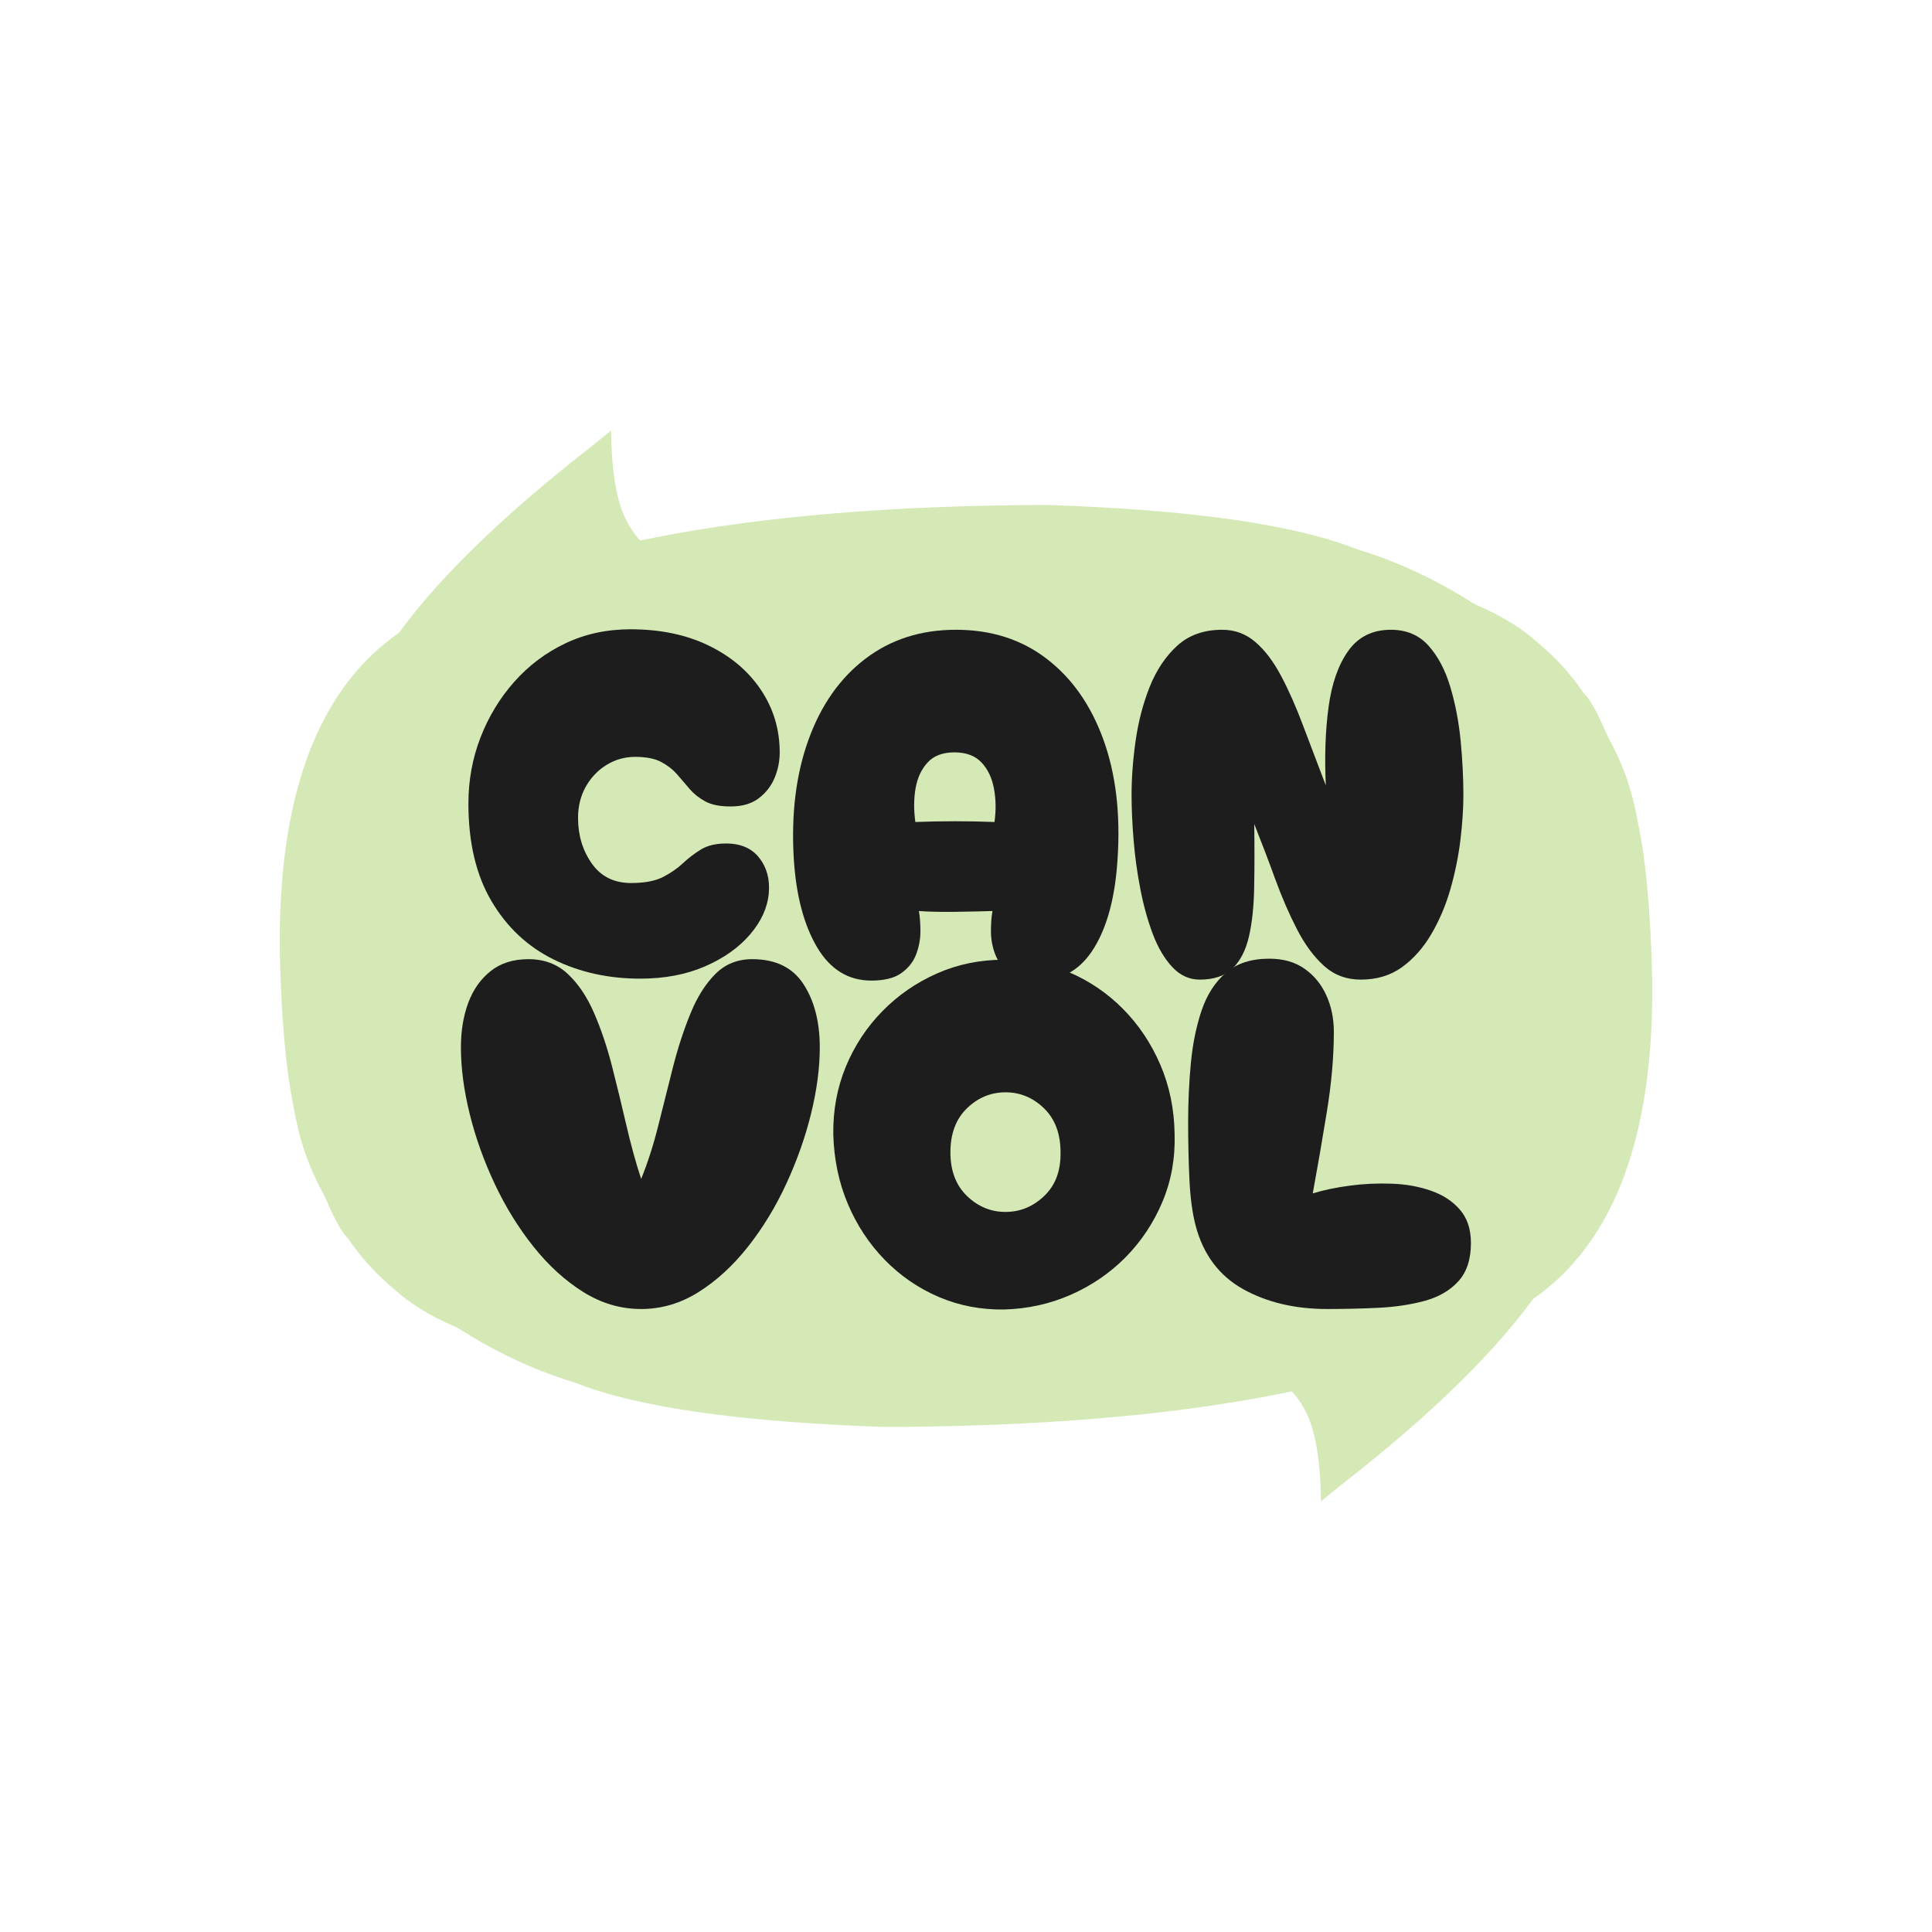 <svg xmlns="http://www.w3.org/2000/svg" xmlns:xlink="http://www.w3.org/1999/xlink" width="500" viewBox="0 0 375 375" height="500" preserveAspectRatio="xMidYMid meet"><defs><g></g><clipPath id="ec0f8d129d"><path d="M 54 98.004 L 320 98.004 L 320 291.398 L 54 291.398 Z M 54 98.004 " clip-rule="nonzero"></path></clipPath><clipPath id="fe5070f5e3"><path d="M 55 83.578 L 321 83.578 L 321 276.973 L 55 276.973 Z M 55 83.578 " clip-rule="nonzero"></path></clipPath></defs><g clip-path="url(#ec0f8d129d)"><path fill="#d5e9b7" d="M 256.387 291.398 L 261.043 287.66 C 278.336 274.121 290.871 261.773 298.648 250.617 C 304.887 242.941 310.352 230.223 315.035 212.457 C 319.289 191.723 320.281 174.391 318.016 160.465 C 316.203 147.832 309.773 136.59 298.727 126.734 C 287.664 117.082 275.859 110.363 263.305 106.578 C 251.262 101.797 231.203 98.938 203.137 98.004 C 143.742 98.191 101.926 106.41 77.684 122.66 C 61.613 133.672 53.824 154.609 54.32 185.473 C 54.75 202.691 56.262 214.719 58.859 221.547 C 62.871 232.559 65.754 238.812 67.504 240.309 C 70.023 244.027 73.004 247.32 76.449 250.184 C 85.223 258.168 101.051 263.195 123.934 265.266 C 130.844 265.895 140.73 266.062 153.594 265.773 L 217.055 262.719 C 225.453 262.48 232.781 262.953 239.027 264.133 C 245.844 265.574 250.504 268.598 253.012 273.207 C 255.172 276.82 256.297 282.887 256.387 291.398 " fill-opacity="1" fill-rule="nonzero"></path></g><g clip-path="url(#fe5070f5e3)"><path fill="#d5e9b7" d="M 118.613 83.574 L 113.957 87.316 C 96.664 100.855 84.129 113.203 76.352 124.359 C 70.113 132.035 64.648 144.754 59.965 162.516 C 55.711 183.254 54.719 200.586 56.984 214.508 C 58.797 227.145 65.227 238.387 76.273 248.238 C 87.336 257.891 99.141 264.613 111.695 268.398 C 123.738 273.18 143.797 276.039 171.863 276.973 C 231.258 276.785 273.074 268.566 297.316 252.316 C 313.387 241.305 321.176 220.367 320.68 189.504 C 320.25 172.281 318.738 160.258 316.141 153.43 C 312.129 142.418 309.246 136.164 307.496 134.668 C 304.977 130.945 301.996 127.656 298.551 124.793 C 289.777 116.809 273.949 111.781 251.066 109.711 C 244.156 109.082 234.27 108.91 221.406 109.199 L 157.945 112.258 C 149.547 112.496 142.219 112.023 135.973 110.844 C 129.156 109.402 124.496 106.379 121.988 101.77 C 119.828 98.156 118.703 92.09 118.613 83.574 " fill-opacity="1" fill-rule="nonzero"></path></g><g fill="#1e1d1d" fill-opacity="1"><g transform="translate(88.496, 190.143)"><g><path d="M 35.75 -0.188 C 29.594 -0.188 23.988 -1.43 18.938 -3.922 C 13.883 -6.422 9.867 -10.195 6.891 -15.25 C 3.91 -20.301 2.422 -26.613 2.422 -34.188 C 2.422 -38.656 3.195 -42.91 4.75 -46.953 C 6.312 -51.004 8.5 -54.617 11.312 -57.797 C 14.133 -60.973 17.453 -63.469 21.266 -65.281 C 25.086 -67.094 29.301 -68 33.906 -68 C 39.664 -68 44.711 -66.945 49.047 -64.844 C 53.391 -62.738 56.773 -59.867 59.203 -56.234 C 61.629 -52.609 62.844 -48.566 62.844 -44.109 C 62.844 -42.359 62.504 -40.688 61.828 -39.094 C 61.148 -37.508 60.113 -36.195 58.719 -35.156 C 57.332 -34.125 55.535 -33.609 53.328 -33.609 C 51.254 -33.609 49.617 -33.93 48.422 -34.578 C 47.223 -35.223 46.219 -36.016 45.406 -36.953 C 44.602 -37.898 43.781 -38.859 42.938 -39.828 C 42.094 -40.797 41.055 -41.602 39.828 -42.25 C 38.598 -42.906 36.914 -43.234 34.781 -43.234 C 32.77 -43.234 30.922 -42.711 29.234 -41.672 C 27.555 -40.641 26.211 -39.234 25.203 -37.453 C 24.203 -35.672 23.703 -33.645 23.703 -31.375 C 23.703 -28.008 24.594 -25.062 26.375 -22.531 C 28.156 -20.008 30.695 -18.75 34 -18.75 C 36.594 -18.75 38.648 -19.133 40.172 -19.906 C 41.691 -20.688 42.984 -21.578 44.047 -22.578 C 45.117 -23.586 46.285 -24.477 47.547 -25.25 C 48.805 -26.031 50.441 -26.422 52.453 -26.422 C 55.305 -26.422 57.457 -25.477 58.906 -23.594 C 60.363 -21.719 60.969 -19.422 60.719 -16.703 C 60.457 -13.922 59.238 -11.266 57.062 -8.734 C 54.895 -6.211 51.984 -4.156 48.328 -2.562 C 44.672 -0.977 40.477 -0.188 35.75 -0.188 Z M 35.75 -0.188 "></path></g></g></g><g fill="#1e1d1d" fill-opacity="1"><g transform="translate(151.544, 190.143)"><g><path d="M 17.578 0.188 C 13.109 0.188 9.594 -1.977 7.031 -6.312 C 4.477 -10.656 2.977 -16.352 2.531 -23.406 C 2.008 -32.156 2.961 -39.879 5.391 -46.578 C 7.816 -53.285 11.488 -58.516 16.406 -62.266 C 21.332 -66.023 27.195 -67.906 34 -67.906 C 40.863 -67.906 46.738 -66.023 51.625 -62.266 C 56.52 -58.516 60.18 -53.301 62.609 -46.625 C 65.035 -39.957 65.957 -32.219 65.375 -23.406 C 64.926 -16.156 63.422 -10.426 60.859 -6.219 C 58.297 -2.008 54.781 0.094 50.312 0.094 C 47.789 0.094 45.848 -0.375 44.484 -1.312 C 43.129 -2.25 42.176 -3.445 41.625 -4.906 C 41.07 -6.363 40.797 -7.852 40.797 -9.375 C 40.797 -10.895 40.895 -12.207 41.094 -13.312 C 39.02 -13.25 36.586 -13.195 33.797 -13.156 C 31.016 -13.125 28.688 -13.176 26.812 -13.312 C 27.008 -12.207 27.109 -10.895 27.109 -9.375 C 27.109 -7.852 26.832 -6.363 26.281 -4.906 C 25.727 -3.445 24.77 -2.234 23.406 -1.266 C 22.051 -0.297 20.109 0.188 17.578 0.188 Z M 26.125 -30.594 C 31.25 -30.789 36.367 -30.789 41.484 -30.594 C 41.805 -32.863 41.77 -35.035 41.375 -37.109 C 40.988 -39.18 40.18 -40.863 38.953 -42.156 C 37.723 -43.457 35.973 -44.109 33.703 -44.109 C 31.441 -44.109 29.711 -43.457 28.516 -42.156 C 27.316 -40.863 26.535 -39.195 26.172 -37.156 C 25.816 -35.113 25.801 -32.926 26.125 -30.594 Z M 26.125 -30.594 "></path></g></g></g><g fill="#1e1d1d" fill-opacity="1"><g transform="translate(217.215, 190.143)"><g><path d="M 15.641 0 C 13.629 0 11.863 -0.805 10.344 -2.422 C 8.82 -4.047 7.555 -6.188 6.547 -8.844 C 5.547 -11.5 4.738 -14.41 4.125 -17.578 C 3.508 -20.754 3.07 -23.941 2.812 -27.141 C 2.551 -30.348 2.422 -33.25 2.422 -35.844 C 2.422 -39.145 2.68 -42.641 3.203 -46.328 C 3.723 -50.023 4.629 -53.508 5.922 -56.781 C 7.223 -60.051 9.004 -62.723 11.266 -64.797 C 13.535 -66.867 16.453 -67.906 20.016 -67.906 C 22.473 -67.906 24.625 -67.109 26.469 -65.516 C 28.312 -63.93 29.977 -61.727 31.469 -58.906 C 32.957 -56.094 34.379 -52.875 35.734 -49.25 C 37.098 -45.625 38.562 -41.77 40.125 -37.688 C 39.863 -43.258 40.039 -48.328 40.656 -52.891 C 41.27 -57.453 42.547 -61.094 44.484 -63.812 C 46.43 -66.539 49.188 -67.906 52.75 -67.906 C 55.789 -67.906 58.234 -66.867 60.078 -64.797 C 61.922 -62.723 63.328 -60.051 64.297 -56.781 C 65.273 -53.508 65.941 -50.023 66.297 -46.328 C 66.648 -42.641 66.828 -39.145 66.828 -35.844 C 66.828 -33.188 66.633 -30.27 66.25 -27.094 C 65.863 -23.926 65.219 -20.754 64.312 -17.578 C 63.406 -14.41 62.172 -11.5 60.609 -8.844 C 59.055 -6.188 57.16 -4.047 54.922 -2.422 C 52.691 -0.805 50.023 0 46.922 0 C 44.129 0 41.742 -0.891 39.766 -2.672 C 37.797 -4.453 36.051 -6.816 34.531 -9.766 C 33.008 -12.711 31.598 -15.969 30.297 -19.531 C 29.004 -23.094 27.648 -26.648 26.234 -30.203 C 26.297 -25.742 26.289 -21.648 26.219 -17.922 C 26.156 -14.203 25.816 -11.016 25.203 -8.359 C 24.586 -5.703 23.535 -3.645 22.047 -2.188 C 20.555 -0.727 18.422 0 15.641 0 Z M 15.641 0 "></path></g></g></g><g fill="#1e1d1d" fill-opacity="1"><g transform="translate(87.042, 254.079)"><g><path d="M 37.406 0 C 33.445 0 29.703 -1.098 26.172 -3.297 C 22.648 -5.504 19.43 -8.438 16.516 -12.094 C 13.598 -15.75 11.086 -19.812 8.984 -24.281 C 6.879 -28.75 5.258 -33.281 4.125 -37.875 C 2.988 -42.477 2.422 -46.785 2.422 -50.797 C 2.422 -53.973 2.891 -56.836 3.828 -59.391 C 4.773 -61.953 6.219 -64.008 8.156 -65.562 C 10.102 -67.125 12.566 -67.906 15.547 -67.906 C 18.586 -67.906 21.129 -66.945 23.172 -65.031 C 25.211 -63.125 26.91 -60.598 28.266 -57.453 C 29.629 -54.316 30.797 -50.852 31.766 -47.062 C 32.734 -43.27 33.656 -39.477 34.531 -35.688 C 35.406 -31.906 36.363 -28.426 37.406 -25.25 C 38.695 -28.426 39.812 -31.906 40.75 -35.688 C 41.688 -39.477 42.641 -43.27 43.609 -47.062 C 44.586 -50.852 45.723 -54.316 47.016 -57.453 C 48.305 -60.598 49.906 -63.125 51.812 -65.031 C 53.727 -66.945 56.113 -67.906 58.969 -67.906 C 63.5 -67.906 66.816 -66.285 68.922 -63.047 C 71.023 -59.805 72.078 -55.723 72.078 -50.797 C 72.078 -46.785 71.508 -42.477 70.375 -37.875 C 69.238 -33.281 67.633 -28.75 65.562 -24.281 C 63.5 -19.812 61.023 -15.75 58.141 -12.094 C 55.254 -8.438 52.062 -5.504 48.562 -3.297 C 45.07 -1.098 41.352 0 37.406 0 Z M 37.406 0 "></path></g></g></g><g fill="#1e1d1d" fill-opacity="1"><g transform="translate(159.319, 254.079)"><g><path d="M 35.547 0.094 C 31.078 0.156 26.867 -0.648 22.922 -2.328 C 18.973 -4.016 15.477 -6.41 12.438 -9.516 C 9.395 -12.629 7 -16.254 5.25 -20.391 C 3.5 -24.535 2.555 -29.039 2.422 -33.906 C 2.359 -38.562 3.164 -42.93 4.844 -47.016 C 6.531 -51.098 8.895 -54.691 11.938 -57.797 C 14.988 -60.91 18.52 -63.352 22.531 -65.125 C 26.551 -66.906 30.891 -67.797 35.547 -67.797 C 40.016 -67.867 44.223 -67.062 48.172 -65.375 C 52.129 -63.688 55.629 -61.305 58.672 -58.234 C 61.711 -55.16 64.125 -51.551 65.906 -47.406 C 67.688 -43.258 68.609 -38.758 68.672 -33.906 C 68.805 -29.238 68.016 -24.863 66.297 -20.781 C 64.578 -16.707 62.195 -13.129 59.156 -10.047 C 56.113 -6.973 52.566 -4.547 48.516 -2.766 C 44.473 -0.984 40.148 -0.031 35.547 0.094 Z M 35.844 -18.844 C 38.695 -18.844 41.207 -19.879 43.375 -21.953 C 45.539 -24.023 46.594 -26.844 46.531 -30.406 C 46.531 -34.031 45.461 -36.879 43.328 -38.953 C 41.191 -41.023 38.695 -42.062 35.844 -42.062 C 33 -42.062 30.504 -41.023 28.359 -38.953 C 26.223 -36.879 25.156 -34.031 25.156 -30.406 C 25.156 -26.844 26.223 -24.023 28.359 -21.953 C 30.504 -19.879 33 -18.844 35.844 -18.844 Z M 35.844 -18.844 "></path></g></g></g><g fill="#1e1d1d" fill-opacity="1"><g transform="translate(228.196, 254.079)"><g><path d="M 29.438 0 C 23.156 0 17.695 -1.289 13.062 -3.875 C 8.438 -6.469 5.379 -10.551 3.891 -16.125 C 3.242 -18.582 2.836 -21.578 2.672 -25.109 C 2.504 -28.641 2.422 -32.379 2.422 -36.328 C 2.422 -40.211 2.598 -44.031 2.953 -47.781 C 3.316 -51.539 4.016 -54.941 5.047 -57.984 C 6.086 -61.035 7.66 -63.469 9.766 -65.281 C 11.867 -67.094 14.672 -68 18.172 -68 C 20.891 -68 23.172 -67.348 25.016 -66.047 C 26.859 -64.754 28.266 -63.039 29.234 -60.906 C 30.211 -58.77 30.703 -56.406 30.703 -53.812 C 30.703 -48.957 30.242 -43.742 29.328 -38.172 C 28.422 -32.609 27.516 -27.363 26.609 -22.438 C 28.68 -23.082 31.062 -23.582 33.75 -23.938 C 36.438 -24.301 39.156 -24.43 41.906 -24.328 C 44.664 -24.234 47.207 -23.781 49.531 -22.969 C 51.863 -22.164 53.742 -20.938 55.172 -19.281 C 56.598 -17.633 57.312 -15.484 57.312 -12.828 C 57.312 -9.648 56.5 -7.172 54.875 -5.391 C 53.258 -3.609 51.094 -2.344 48.375 -1.594 C 45.656 -0.852 42.645 -0.398 39.344 -0.234 C 36.039 -0.078 32.738 0 29.438 0 Z M 29.438 0 "></path></g></g></g></svg>